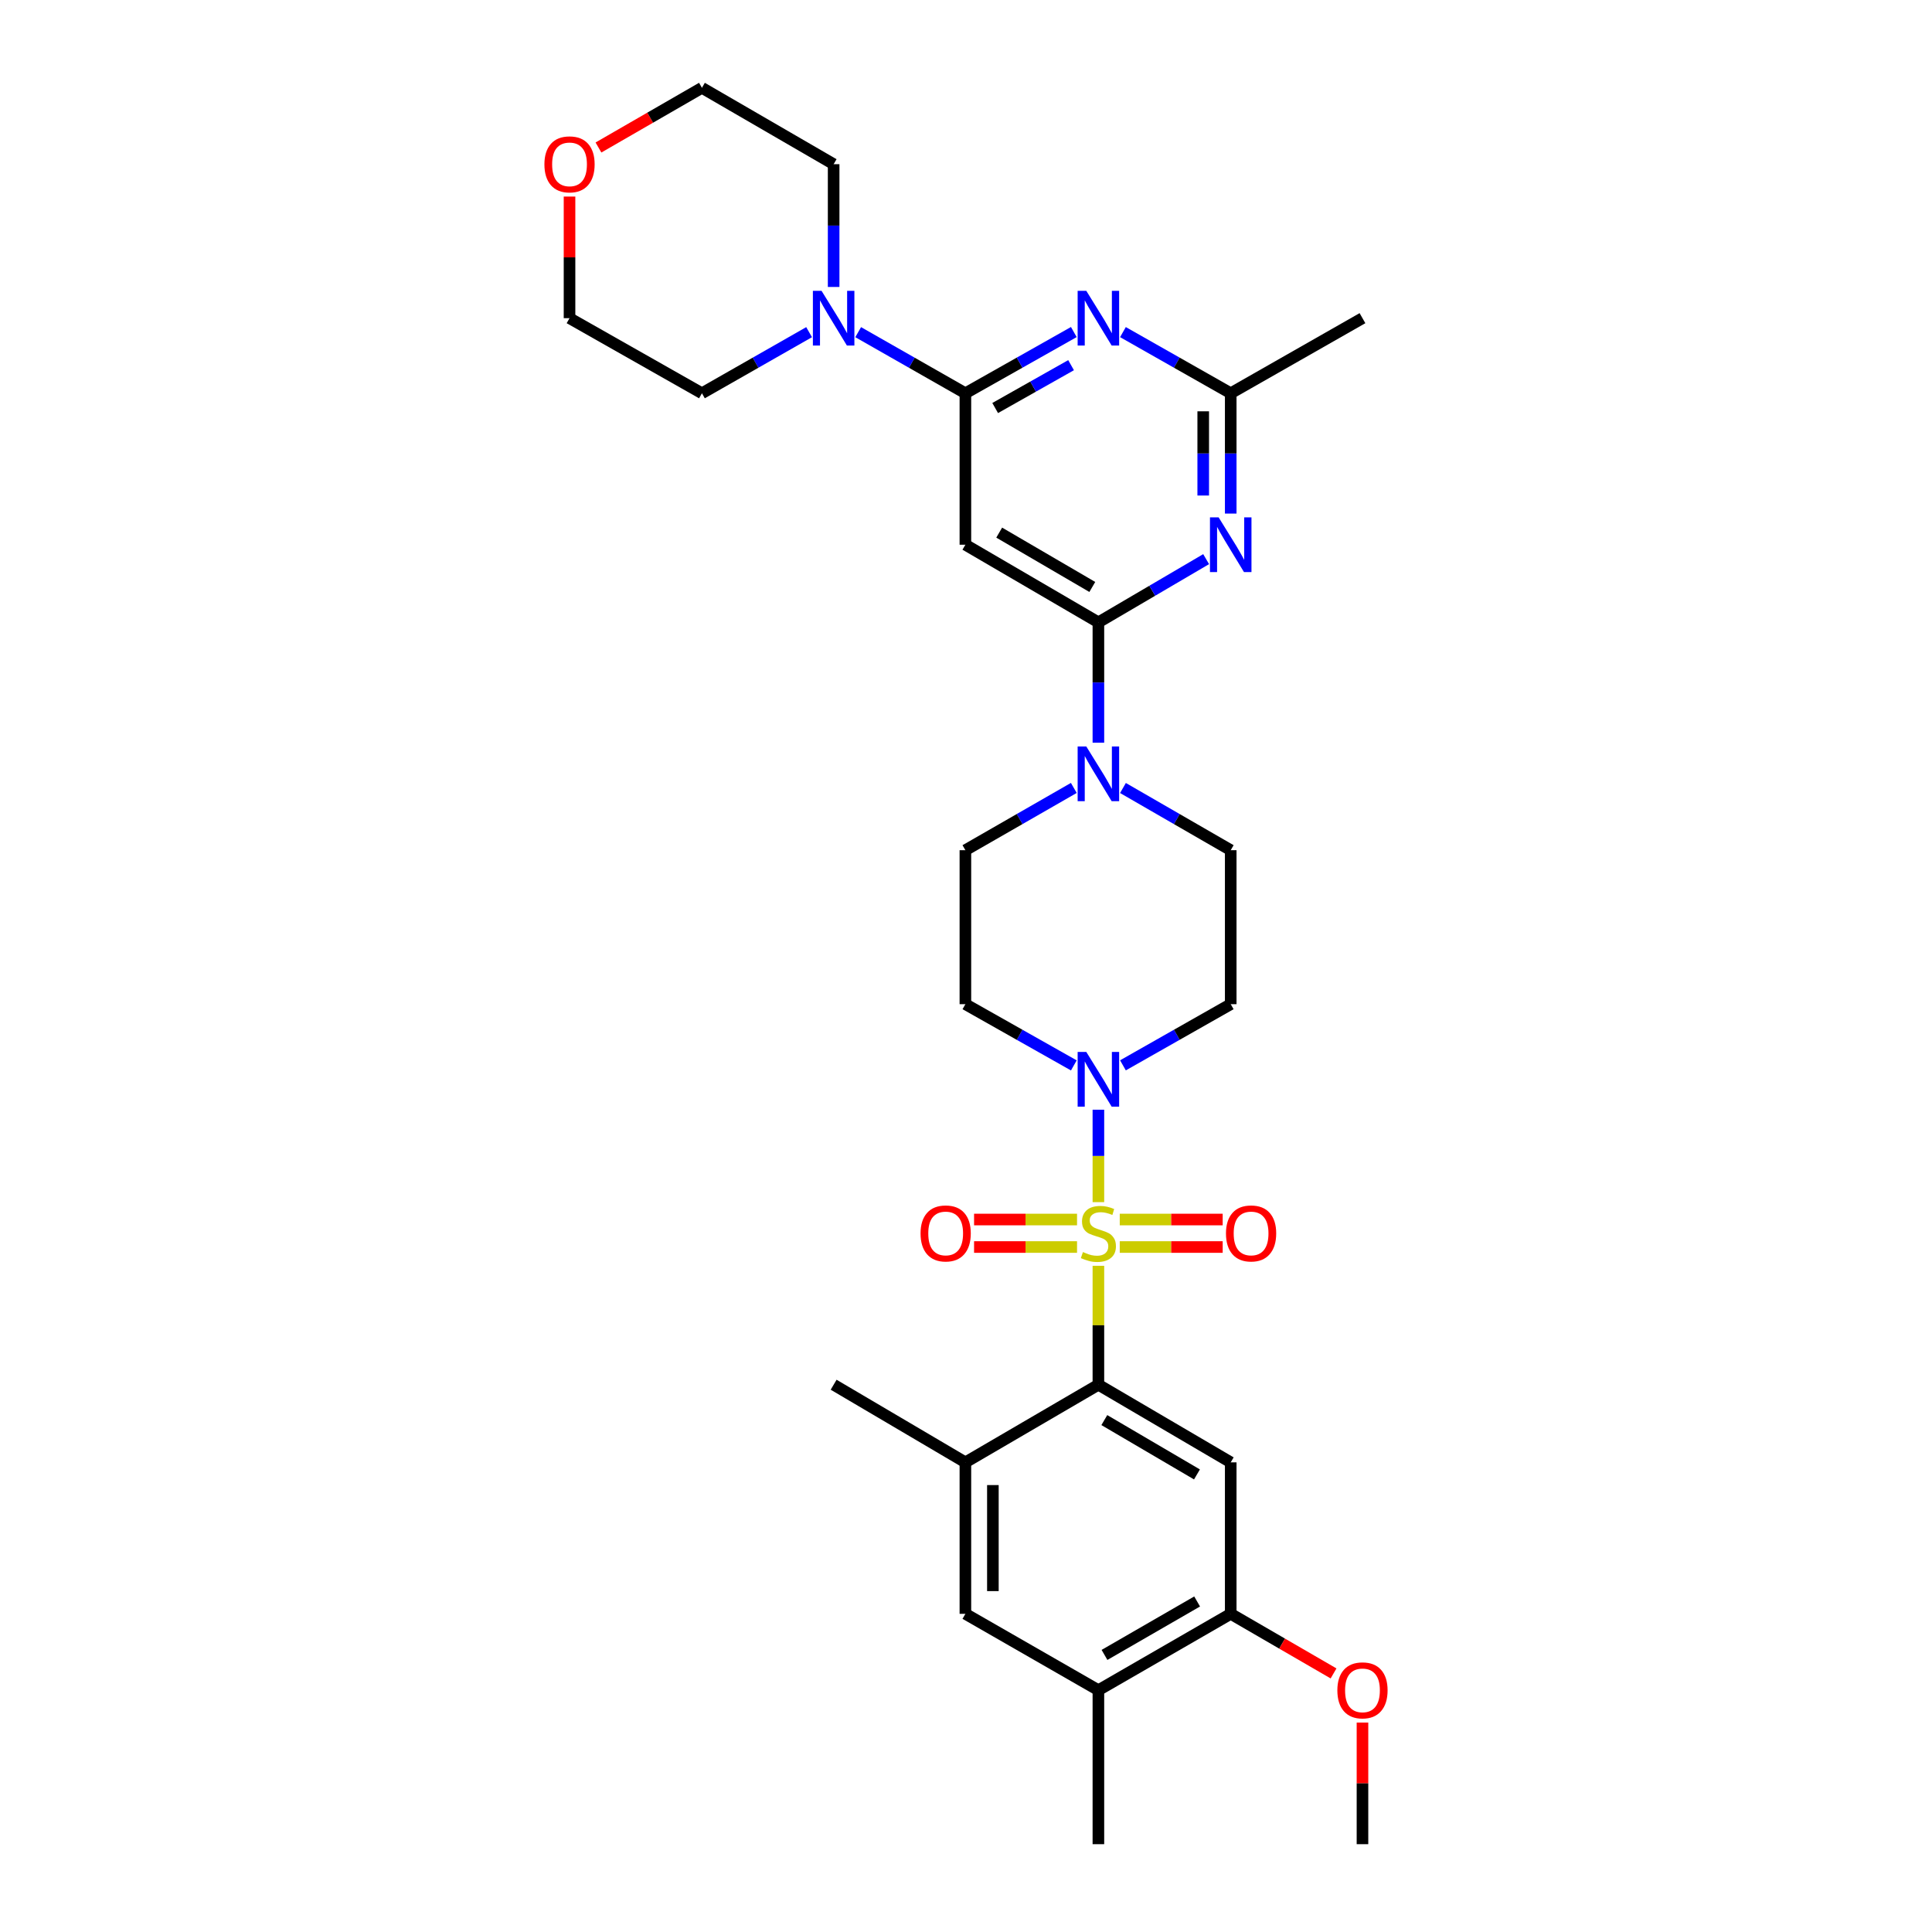 <?xml version='1.0' encoding='iso-8859-1'?>
<svg version='1.1' baseProfile='full'
              xmlns='http://www.w3.org/2000/svg'
                      xmlns:rdkit='http://www.rdkit.org/xml'
                      xmlns:xlink='http://www.w3.org/1999/xlink'
                  xml:space='preserve'
width='1000px' height='1000px' viewBox='0 0 1000 1000'>
<!-- END OF HEADER -->
<rect style='opacity:1.0;fill:#FFFFFF;stroke:none' width='1000' height='1000' x='0' y='0'> </rect>
<path class='bond-0' d='M 568.526,655.18 L 568.526,685.957' style='fill:none;fill-rule:evenodd;stroke:#CCCC00;stroke-width:6px;stroke-linecap:butt;stroke-linejoin:miter;stroke-opacity:1' />
<path class='bond-0' d='M 568.526,685.957 L 568.526,716.733' style='fill:none;fill-rule:evenodd;stroke:#000000;stroke-width:6px;stroke-linecap:butt;stroke-linejoin:miter;stroke-opacity:1' />
<path class='bond-2' d='M 568.526,622.228 L 568.526,598.306' style='fill:none;fill-rule:evenodd;stroke:#CCCC00;stroke-width:6px;stroke-linecap:butt;stroke-linejoin:miter;stroke-opacity:1' />
<path class='bond-2' d='M 568.526,598.306 L 568.526,574.385' style='fill:none;fill-rule:evenodd;stroke:#0000FF;stroke-width:6px;stroke-linecap:butt;stroke-linejoin:miter;stroke-opacity:1' />
<path class='bond-13' d='M 557.47,631.224 L 530.823,631.224' style='fill:none;fill-rule:evenodd;stroke:#CCCC00;stroke-width:6px;stroke-linecap:butt;stroke-linejoin:miter;stroke-opacity:1' />
<path class='bond-13' d='M 530.823,631.224 L 504.176,631.224' style='fill:none;fill-rule:evenodd;stroke:#FF0000;stroke-width:6px;stroke-linecap:butt;stroke-linejoin:miter;stroke-opacity:1' />
<path class='bond-13' d='M 557.47,645.456 L 530.823,645.456' style='fill:none;fill-rule:evenodd;stroke:#CCCC00;stroke-width:6px;stroke-linecap:butt;stroke-linejoin:miter;stroke-opacity:1' />
<path class='bond-13' d='M 530.823,645.456 L 504.176,645.456' style='fill:none;fill-rule:evenodd;stroke:#FF0000;stroke-width:6px;stroke-linecap:butt;stroke-linejoin:miter;stroke-opacity:1' />
<path class='bond-14' d='M 579.582,645.456 L 606.221,645.456' style='fill:none;fill-rule:evenodd;stroke:#CCCC00;stroke-width:6px;stroke-linecap:butt;stroke-linejoin:miter;stroke-opacity:1' />
<path class='bond-14' d='M 606.221,645.456 L 632.86,645.456' style='fill:none;fill-rule:evenodd;stroke:#FF0000;stroke-width:6px;stroke-linecap:butt;stroke-linejoin:miter;stroke-opacity:1' />
<path class='bond-14' d='M 579.582,631.224 L 606.221,631.224' style='fill:none;fill-rule:evenodd;stroke:#CCCC00;stroke-width:6px;stroke-linecap:butt;stroke-linejoin:miter;stroke-opacity:1' />
<path class='bond-14' d='M 606.221,631.224 L 632.86,631.224' style='fill:none;fill-rule:evenodd;stroke:#FF0000;stroke-width:6px;stroke-linecap:butt;stroke-linejoin:miter;stroke-opacity:1' />
<path class='bond-7' d='M 568.526,716.733 L 637.02,756.914' style='fill:none;fill-rule:evenodd;stroke:#000000;stroke-width:6px;stroke-linecap:butt;stroke-linejoin:miter;stroke-opacity:1' />
<path class='bond-7' d='M 571.599,735.036 L 619.545,763.163' style='fill:none;fill-rule:evenodd;stroke:#000000;stroke-width:6px;stroke-linecap:butt;stroke-linejoin:miter;stroke-opacity:1' />
<path class='bond-11' d='M 568.526,716.733 L 499.684,756.914' style='fill:none;fill-rule:evenodd;stroke:#000000;stroke-width:6px;stroke-linecap:butt;stroke-linejoin:miter;stroke-opacity:1' />
<path class='bond-1' d='M 568.526,322.127 L 568.526,353.268' style='fill:none;fill-rule:evenodd;stroke:#000000;stroke-width:6px;stroke-linecap:butt;stroke-linejoin:miter;stroke-opacity:1' />
<path class='bond-1' d='M 568.526,353.268 L 568.526,384.408' style='fill:none;fill-rule:evenodd;stroke:#0000FF;stroke-width:6px;stroke-linecap:butt;stroke-linejoin:miter;stroke-opacity:1' />
<path class='bond-5' d='M 568.526,322.127 L 596.41,305.769' style='fill:none;fill-rule:evenodd;stroke:#000000;stroke-width:6px;stroke-linecap:butt;stroke-linejoin:miter;stroke-opacity:1' />
<path class='bond-5' d='M 596.41,305.769 L 624.295,289.411' style='fill:none;fill-rule:evenodd;stroke:#0000FF;stroke-width:6px;stroke-linecap:butt;stroke-linejoin:miter;stroke-opacity:1' />
<path class='bond-6' d='M 568.526,322.127 L 499.684,281.946' style='fill:none;fill-rule:evenodd;stroke:#000000;stroke-width:6px;stroke-linecap:butt;stroke-linejoin:miter;stroke-opacity:1' />
<path class='bond-6' d='M 565.373,303.809 L 517.184,275.682' style='fill:none;fill-rule:evenodd;stroke:#000000;stroke-width:6px;stroke-linecap:butt;stroke-linejoin:miter;stroke-opacity:1' />
<path class='bond-15' d='M 581.235,551.421 L 609.127,535.59' style='fill:none;fill-rule:evenodd;stroke:#0000FF;stroke-width:6px;stroke-linecap:butt;stroke-linejoin:miter;stroke-opacity:1' />
<path class='bond-15' d='M 609.127,535.59 L 637.02,519.758' style='fill:none;fill-rule:evenodd;stroke:#000000;stroke-width:6px;stroke-linecap:butt;stroke-linejoin:miter;stroke-opacity:1' />
<path class='bond-16' d='M 555.809,551.453 L 527.746,535.606' style='fill:none;fill-rule:evenodd;stroke:#0000FF;stroke-width:6px;stroke-linecap:butt;stroke-linejoin:miter;stroke-opacity:1' />
<path class='bond-16' d='M 527.746,535.606 L 499.684,519.758' style='fill:none;fill-rule:evenodd;stroke:#000000;stroke-width:6px;stroke-linecap:butt;stroke-linejoin:miter;stroke-opacity:1' />
<path class='bond-3' d='M 499.684,203.553 L 499.684,281.946' style='fill:none;fill-rule:evenodd;stroke:#000000;stroke-width:6px;stroke-linecap:butt;stroke-linejoin:miter;stroke-opacity:1' />
<path class='bond-4' d='M 499.684,203.553 L 527.747,187.709' style='fill:none;fill-rule:evenodd;stroke:#000000;stroke-width:6px;stroke-linecap:butt;stroke-linejoin:miter;stroke-opacity:1' />
<path class='bond-4' d='M 527.747,187.709 L 555.809,171.864' style='fill:none;fill-rule:evenodd;stroke:#0000FF;stroke-width:6px;stroke-linecap:butt;stroke-linejoin:miter;stroke-opacity:1' />
<path class='bond-4' d='M 515.1,211.193 L 534.744,200.102' style='fill:none;fill-rule:evenodd;stroke:#000000;stroke-width:6px;stroke-linecap:butt;stroke-linejoin:miter;stroke-opacity:1' />
<path class='bond-4' d='M 534.744,200.102 L 554.388,189.011' style='fill:none;fill-rule:evenodd;stroke:#0000FF;stroke-width:6px;stroke-linecap:butt;stroke-linejoin:miter;stroke-opacity:1' />
<path class='bond-10' d='M 499.684,203.553 L 471.938,187.739' style='fill:none;fill-rule:evenodd;stroke:#000000;stroke-width:6px;stroke-linecap:butt;stroke-linejoin:miter;stroke-opacity:1' />
<path class='bond-10' d='M 471.938,187.739 L 444.192,171.925' style='fill:none;fill-rule:evenodd;stroke:#0000FF;stroke-width:6px;stroke-linecap:butt;stroke-linejoin:miter;stroke-opacity:1' />
<path class='bond-33' d='M 581.235,171.897 L 609.127,187.725' style='fill:none;fill-rule:evenodd;stroke:#0000FF;stroke-width:6px;stroke-linecap:butt;stroke-linejoin:miter;stroke-opacity:1' />
<path class='bond-33' d='M 609.127,187.725 L 637.02,203.553' style='fill:none;fill-rule:evenodd;stroke:#000000;stroke-width:6px;stroke-linecap:butt;stroke-linejoin:miter;stroke-opacity:1' />
<path class='bond-9' d='M 637.02,265.826 L 637.02,234.69' style='fill:none;fill-rule:evenodd;stroke:#0000FF;stroke-width:6px;stroke-linecap:butt;stroke-linejoin:miter;stroke-opacity:1' />
<path class='bond-9' d='M 637.02,234.69 L 637.02,203.553' style='fill:none;fill-rule:evenodd;stroke:#000000;stroke-width:6px;stroke-linecap:butt;stroke-linejoin:miter;stroke-opacity:1' />
<path class='bond-9' d='M 622.788,256.485 L 622.788,234.69' style='fill:none;fill-rule:evenodd;stroke:#0000FF;stroke-width:6px;stroke-linecap:butt;stroke-linejoin:miter;stroke-opacity:1' />
<path class='bond-9' d='M 622.788,234.69 L 622.788,212.894' style='fill:none;fill-rule:evenodd;stroke:#000000;stroke-width:6px;stroke-linecap:butt;stroke-linejoin:miter;stroke-opacity:1' />
<path class='bond-12' d='M 637.02,756.914 L 637.02,835.315' style='fill:none;fill-rule:evenodd;stroke:#000000;stroke-width:6px;stroke-linecap:butt;stroke-linejoin:miter;stroke-opacity:1' />
<path class='bond-8' d='M 555.801,407.835 L 527.742,423.948' style='fill:none;fill-rule:evenodd;stroke:#0000FF;stroke-width:6px;stroke-linecap:butt;stroke-linejoin:miter;stroke-opacity:1' />
<path class='bond-8' d='M 527.742,423.948 L 499.684,440.061' style='fill:none;fill-rule:evenodd;stroke:#000000;stroke-width:6px;stroke-linecap:butt;stroke-linejoin:miter;stroke-opacity:1' />
<path class='bond-31' d='M 581.243,407.868 L 609.131,423.964' style='fill:none;fill-rule:evenodd;stroke:#0000FF;stroke-width:6px;stroke-linecap:butt;stroke-linejoin:miter;stroke-opacity:1' />
<path class='bond-31' d='M 609.131,423.964 L 637.02,440.061' style='fill:none;fill-rule:evenodd;stroke:#000000;stroke-width:6px;stroke-linecap:butt;stroke-linejoin:miter;stroke-opacity:1' />
<path class='bond-26' d='M 637.02,203.553 L 705.214,164.685' style='fill:none;fill-rule:evenodd;stroke:#000000;stroke-width:6px;stroke-linecap:butt;stroke-linejoin:miter;stroke-opacity:1' />
<path class='bond-23' d='M 418.788,171.927 L 391.054,187.74' style='fill:none;fill-rule:evenodd;stroke:#0000FF;stroke-width:6px;stroke-linecap:butt;stroke-linejoin:miter;stroke-opacity:1' />
<path class='bond-23' d='M 391.054,187.74 L 363.32,203.553' style='fill:none;fill-rule:evenodd;stroke:#000000;stroke-width:6px;stroke-linecap:butt;stroke-linejoin:miter;stroke-opacity:1' />
<path class='bond-24' d='M 431.49,148.532 L 431.49,116.76' style='fill:none;fill-rule:evenodd;stroke:#0000FF;stroke-width:6px;stroke-linecap:butt;stroke-linejoin:miter;stroke-opacity:1' />
<path class='bond-24' d='M 431.49,116.76 L 431.49,84.987' style='fill:none;fill-rule:evenodd;stroke:#000000;stroke-width:6px;stroke-linecap:butt;stroke-linejoin:miter;stroke-opacity:1' />
<path class='bond-17' d='M 499.684,756.914 L 499.684,835.315' style='fill:none;fill-rule:evenodd;stroke:#000000;stroke-width:6px;stroke-linecap:butt;stroke-linejoin:miter;stroke-opacity:1' />
<path class='bond-17' d='M 513.915,768.674 L 513.915,823.555' style='fill:none;fill-rule:evenodd;stroke:#000000;stroke-width:6px;stroke-linecap:butt;stroke-linejoin:miter;stroke-opacity:1' />
<path class='bond-25' d='M 499.684,756.914 L 431.49,716.733' style='fill:none;fill-rule:evenodd;stroke:#000000;stroke-width:6px;stroke-linecap:butt;stroke-linejoin:miter;stroke-opacity:1' />
<path class='bond-22' d='M 637.02,835.315 L 663.631,850.739' style='fill:none;fill-rule:evenodd;stroke:#000000;stroke-width:6px;stroke-linecap:butt;stroke-linejoin:miter;stroke-opacity:1' />
<path class='bond-22' d='M 663.631,850.739 L 690.243,866.163' style='fill:none;fill-rule:evenodd;stroke:#FF0000;stroke-width:6px;stroke-linecap:butt;stroke-linejoin:miter;stroke-opacity:1' />
<path class='bond-32' d='M 637.02,835.315 L 568.526,874.84' style='fill:none;fill-rule:evenodd;stroke:#000000;stroke-width:6px;stroke-linecap:butt;stroke-linejoin:miter;stroke-opacity:1' />
<path class='bond-32' d='M 619.633,828.917 L 571.687,856.585' style='fill:none;fill-rule:evenodd;stroke:#000000;stroke-width:6px;stroke-linecap:butt;stroke-linejoin:miter;stroke-opacity:1' />
<path class='bond-19' d='M 637.02,519.758 L 637.02,440.061' style='fill:none;fill-rule:evenodd;stroke:#000000;stroke-width:6px;stroke-linecap:butt;stroke-linejoin:miter;stroke-opacity:1' />
<path class='bond-20' d='M 499.684,519.758 L 499.684,440.061' style='fill:none;fill-rule:evenodd;stroke:#000000;stroke-width:6px;stroke-linecap:butt;stroke-linejoin:miter;stroke-opacity:1' />
<path class='bond-18' d='M 499.684,835.315 L 568.526,874.84' style='fill:none;fill-rule:evenodd;stroke:#000000;stroke-width:6px;stroke-linecap:butt;stroke-linejoin:miter;stroke-opacity:1' />
<path class='bond-27' d='M 568.526,874.84 L 568.526,954.545' style='fill:none;fill-rule:evenodd;stroke:#000000;stroke-width:6px;stroke-linecap:butt;stroke-linejoin:miter;stroke-opacity:1' />
<path class='bond-21' d='M 309.764,76.347 L 336.542,60.901' style='fill:none;fill-rule:evenodd;stroke:#FF0000;stroke-width:6px;stroke-linecap:butt;stroke-linejoin:miter;stroke-opacity:1' />
<path class='bond-21' d='M 336.542,60.901 L 363.32,45.455' style='fill:none;fill-rule:evenodd;stroke:#000000;stroke-width:6px;stroke-linecap:butt;stroke-linejoin:miter;stroke-opacity:1' />
<path class='bond-34' d='M 294.786,101.74 L 294.786,133.212' style='fill:none;fill-rule:evenodd;stroke:#FF0000;stroke-width:6px;stroke-linecap:butt;stroke-linejoin:miter;stroke-opacity:1' />
<path class='bond-34' d='M 294.786,133.212 L 294.786,164.685' style='fill:none;fill-rule:evenodd;stroke:#000000;stroke-width:6px;stroke-linecap:butt;stroke-linejoin:miter;stroke-opacity:1' />
<path class='bond-30' d='M 705.214,891.593 L 705.214,923.069' style='fill:none;fill-rule:evenodd;stroke:#FF0000;stroke-width:6px;stroke-linecap:butt;stroke-linejoin:miter;stroke-opacity:1' />
<path class='bond-30' d='M 705.214,923.069 L 705.214,954.545' style='fill:none;fill-rule:evenodd;stroke:#000000;stroke-width:6px;stroke-linecap:butt;stroke-linejoin:miter;stroke-opacity:1' />
<path class='bond-29' d='M 363.32,203.553 L 294.786,164.685' style='fill:none;fill-rule:evenodd;stroke:#000000;stroke-width:6px;stroke-linecap:butt;stroke-linejoin:miter;stroke-opacity:1' />
<path class='bond-28' d='M 431.49,84.987 L 363.32,45.455' style='fill:none;fill-rule:evenodd;stroke:#000000;stroke-width:6px;stroke-linecap:butt;stroke-linejoin:miter;stroke-opacity:1' />
<path  class='atom-0' d='M 560.526 648.06
Q 560.846 648.18, 562.166 648.74
Q 563.486 649.3, 564.926 649.66
Q 566.406 649.98, 567.846 649.98
Q 570.526 649.98, 572.086 648.7
Q 573.646 647.38, 573.646 645.1
Q 573.646 643.54, 572.846 642.58
Q 572.086 641.62, 570.886 641.1
Q 569.686 640.58, 567.686 639.98
Q 565.166 639.22, 563.646 638.5
Q 562.166 637.78, 561.086 636.26
Q 560.046 634.74, 560.046 632.18
Q 560.046 628.62, 562.446 626.42
Q 564.886 624.22, 569.686 624.22
Q 572.966 624.22, 576.686 625.78
L 575.766 628.86
Q 572.366 627.46, 569.806 627.46
Q 567.046 627.46, 565.526 628.62
Q 564.006 629.74, 564.046 631.7
Q 564.046 633.22, 564.806 634.14
Q 565.606 635.06, 566.726 635.58
Q 567.886 636.1, 569.806 636.7
Q 572.366 637.5, 573.886 638.3
Q 575.406 639.1, 576.486 640.74
Q 577.606 642.34, 577.606 645.1
Q 577.606 649.02, 574.966 651.14
Q 572.366 653.22, 568.006 653.22
Q 565.486 653.22, 563.566 652.66
Q 561.686 652.14, 559.446 651.22
L 560.526 648.06
' fill='#CCCC00'/>
<path  class='atom-3' d='M 562.266 544.475
L 571.546 559.475
Q 572.466 560.955, 573.946 563.635
Q 575.426 566.315, 575.506 566.475
L 575.506 544.475
L 579.266 544.475
L 579.266 572.795
L 575.386 572.795
L 565.426 556.395
Q 564.266 554.475, 563.026 552.275
Q 561.826 550.075, 561.466 549.395
L 561.466 572.795
L 557.786 572.795
L 557.786 544.475
L 562.266 544.475
' fill='#0000FF'/>
<path  class='atom-5' d='M 562.266 150.525
L 571.546 165.525
Q 572.466 167.005, 573.946 169.685
Q 575.426 172.365, 575.506 172.525
L 575.506 150.525
L 579.266 150.525
L 579.266 178.845
L 575.386 178.845
L 565.426 162.445
Q 564.266 160.525, 563.026 158.325
Q 561.826 156.125, 561.466 155.445
L 561.466 178.845
L 557.786 178.845
L 557.786 150.525
L 562.266 150.525
' fill='#0000FF'/>
<path  class='atom-6' d='M 630.76 267.786
L 640.04 282.786
Q 640.96 284.266, 642.44 286.946
Q 643.92 289.626, 644 289.786
L 644 267.786
L 647.76 267.786
L 647.76 296.106
L 643.88 296.106
L 633.92 279.706
Q 632.76 277.786, 631.52 275.586
Q 630.32 273.386, 629.96 272.706
L 629.96 296.106
L 626.28 296.106
L 626.28 267.786
L 630.76 267.786
' fill='#0000FF'/>
<path  class='atom-9' d='M 562.266 386.368
L 571.546 401.368
Q 572.466 402.848, 573.946 405.528
Q 575.426 408.208, 575.506 408.368
L 575.506 386.368
L 579.266 386.368
L 579.266 414.688
L 575.386 414.688
L 565.426 398.288
Q 564.266 396.368, 563.026 394.168
Q 561.826 391.968, 561.466 391.288
L 561.466 414.688
L 557.786 414.688
L 557.786 386.368
L 562.266 386.368
' fill='#0000FF'/>
<path  class='atom-11' d='M 425.23 150.525
L 434.51 165.525
Q 435.43 167.005, 436.91 169.685
Q 438.39 172.365, 438.47 172.525
L 438.47 150.525
L 442.23 150.525
L 442.23 178.845
L 438.35 178.845
L 428.39 162.445
Q 427.23 160.525, 425.99 158.325
Q 424.79 156.125, 424.43 155.445
L 424.43 178.845
L 420.75 178.845
L 420.75 150.525
L 425.23 150.525
' fill='#0000FF'/>
<path  class='atom-14' d='M 476.476 638.42
Q 476.476 631.62, 479.836 627.82
Q 483.196 624.02, 489.476 624.02
Q 495.756 624.02, 499.116 627.82
Q 502.476 631.62, 502.476 638.42
Q 502.476 645.3, 499.076 649.22
Q 495.676 653.1, 489.476 653.1
Q 483.236 653.1, 479.836 649.22
Q 476.476 645.34, 476.476 638.42
M 489.476 649.9
Q 493.796 649.9, 496.116 647.02
Q 498.476 644.1, 498.476 638.42
Q 498.476 632.86, 496.116 630.06
Q 493.796 627.22, 489.476 627.22
Q 485.156 627.22, 482.796 630.02
Q 480.476 632.82, 480.476 638.42
Q 480.476 644.14, 482.796 647.02
Q 485.156 649.9, 489.476 649.9
' fill='#FF0000'/>
<path  class='atom-15' d='M 634.559 638.42
Q 634.559 631.62, 637.919 627.82
Q 641.279 624.02, 647.559 624.02
Q 653.839 624.02, 657.199 627.82
Q 660.559 631.62, 660.559 638.42
Q 660.559 645.3, 657.159 649.22
Q 653.759 653.1, 647.559 653.1
Q 641.319 653.1, 637.919 649.22
Q 634.559 645.34, 634.559 638.42
M 647.559 649.9
Q 651.879 649.9, 654.199 647.02
Q 656.559 644.1, 656.559 638.42
Q 656.559 632.86, 654.199 630.06
Q 651.879 627.22, 647.559 627.22
Q 643.239 627.22, 640.879 630.02
Q 638.559 632.82, 638.559 638.42
Q 638.559 644.14, 640.879 647.02
Q 643.239 649.9, 647.559 649.9
' fill='#FF0000'/>
<path  class='atom-22' d='M 281.786 85.067
Q 281.786 78.267, 285.146 74.467
Q 288.506 70.667, 294.786 70.667
Q 301.066 70.667, 304.426 74.467
Q 307.786 78.267, 307.786 85.067
Q 307.786 91.947, 304.386 95.867
Q 300.986 99.747, 294.786 99.747
Q 288.546 99.747, 285.146 95.867
Q 281.786 91.987, 281.786 85.067
M 294.786 96.547
Q 299.106 96.547, 301.426 93.667
Q 303.786 90.747, 303.786 85.067
Q 303.786 79.507, 301.426 76.707
Q 299.106 73.867, 294.786 73.867
Q 290.466 73.867, 288.106 76.667
Q 285.786 79.467, 285.786 85.067
Q 285.786 90.787, 288.106 93.667
Q 290.466 96.547, 294.786 96.547
' fill='#FF0000'/>
<path  class='atom-23' d='M 692.214 874.92
Q 692.214 868.12, 695.574 864.32
Q 698.934 860.52, 705.214 860.52
Q 711.494 860.52, 714.854 864.32
Q 718.214 868.12, 718.214 874.92
Q 718.214 881.8, 714.814 885.72
Q 711.414 889.6, 705.214 889.6
Q 698.974 889.6, 695.574 885.72
Q 692.214 881.84, 692.214 874.92
M 705.214 886.4
Q 709.534 886.4, 711.854 883.52
Q 714.214 880.6, 714.214 874.92
Q 714.214 869.36, 711.854 866.56
Q 709.534 863.72, 705.214 863.72
Q 700.894 863.72, 698.534 866.52
Q 696.214 869.32, 696.214 874.92
Q 696.214 880.64, 698.534 883.52
Q 700.894 886.4, 705.214 886.4
' fill='#FF0000'/>
</svg>
